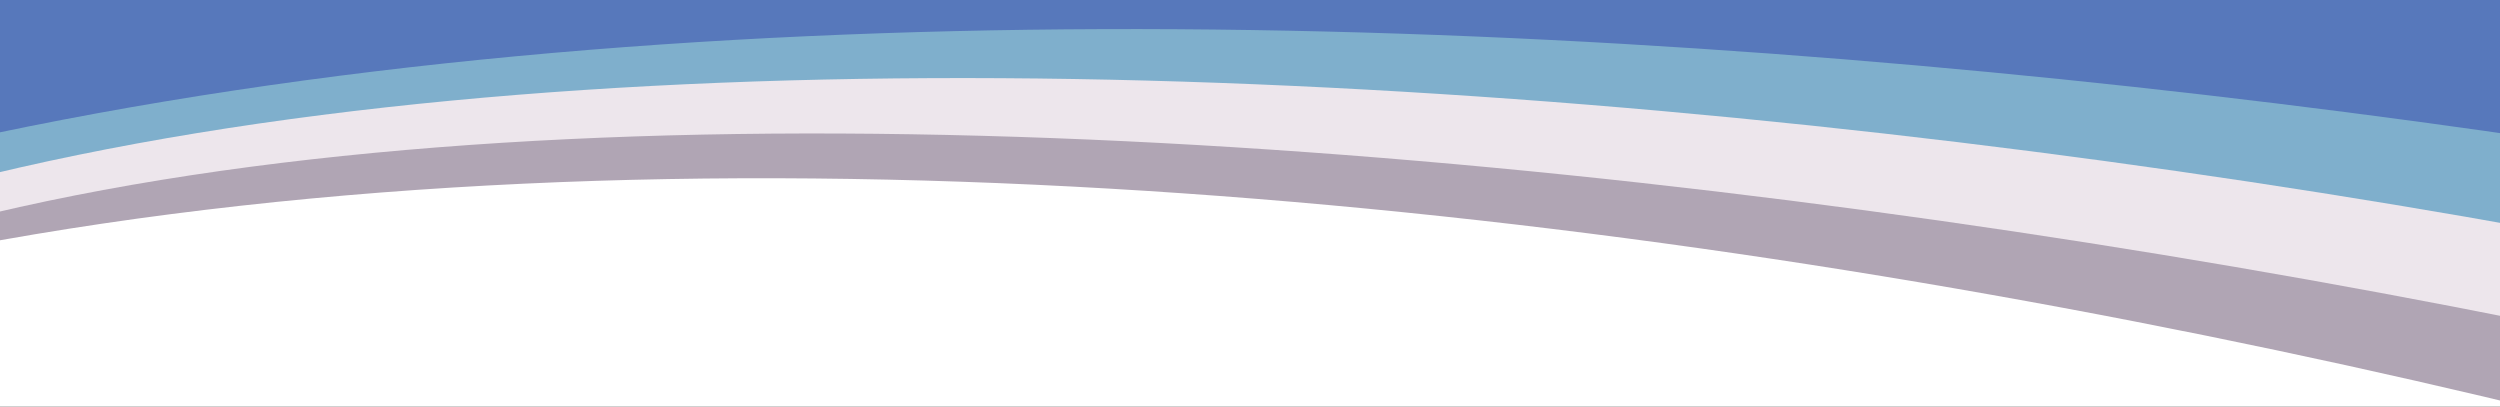<svg xmlns="http://www.w3.org/2000/svg" fill="none" viewBox="0 0 375 61" height="61" width="375">
<rect x="0" y="0" width="375" height="61" fill="#333333" stroke="none"/>
<g clip-path="url(#clip0_3645_28941)">
<rect fill="white" transform="matrix(-1 0 0 1 375 0)" height="61" width="375"></rect>
<path fill="#B0A5B4" d="M-4.878 36.933C209.164 -3.248 502.536 84.617 601.059 139.166L596.247 5.805L-5.721 9.553L-4.878 36.933Z"></path>
<path fill="#EDE6EC" d="M-5.162 32.965C164.917 -9.53 501.365 61.641 599.887 116.189L595.206 -22.774L-6.307 -4.259L-5.162 32.965Z"></path>
<path fill="#7FAFCC" d="M-5.503 27.153C172.784 -17.749 500.263 44.225 598.785 98.774L594.278 -47.658L-7.236 -29.144L-5.503 27.153Z"></path>
<path fill="#5778BB" d="M-5.705 21.063C206.936 -25.512 505.964 36.722 597.864 69.305L593.697 -66.053L-7.816 -47.538L-5.705 21.063Z"></path>
</g>
<defs>
<clipPath id="clip0_3645_28941">
<rect transform="matrix(-1 0 0 1 375 0)" fill="white" height="61" width="375"></rect>
</clipPath>
</defs>
</svg>
